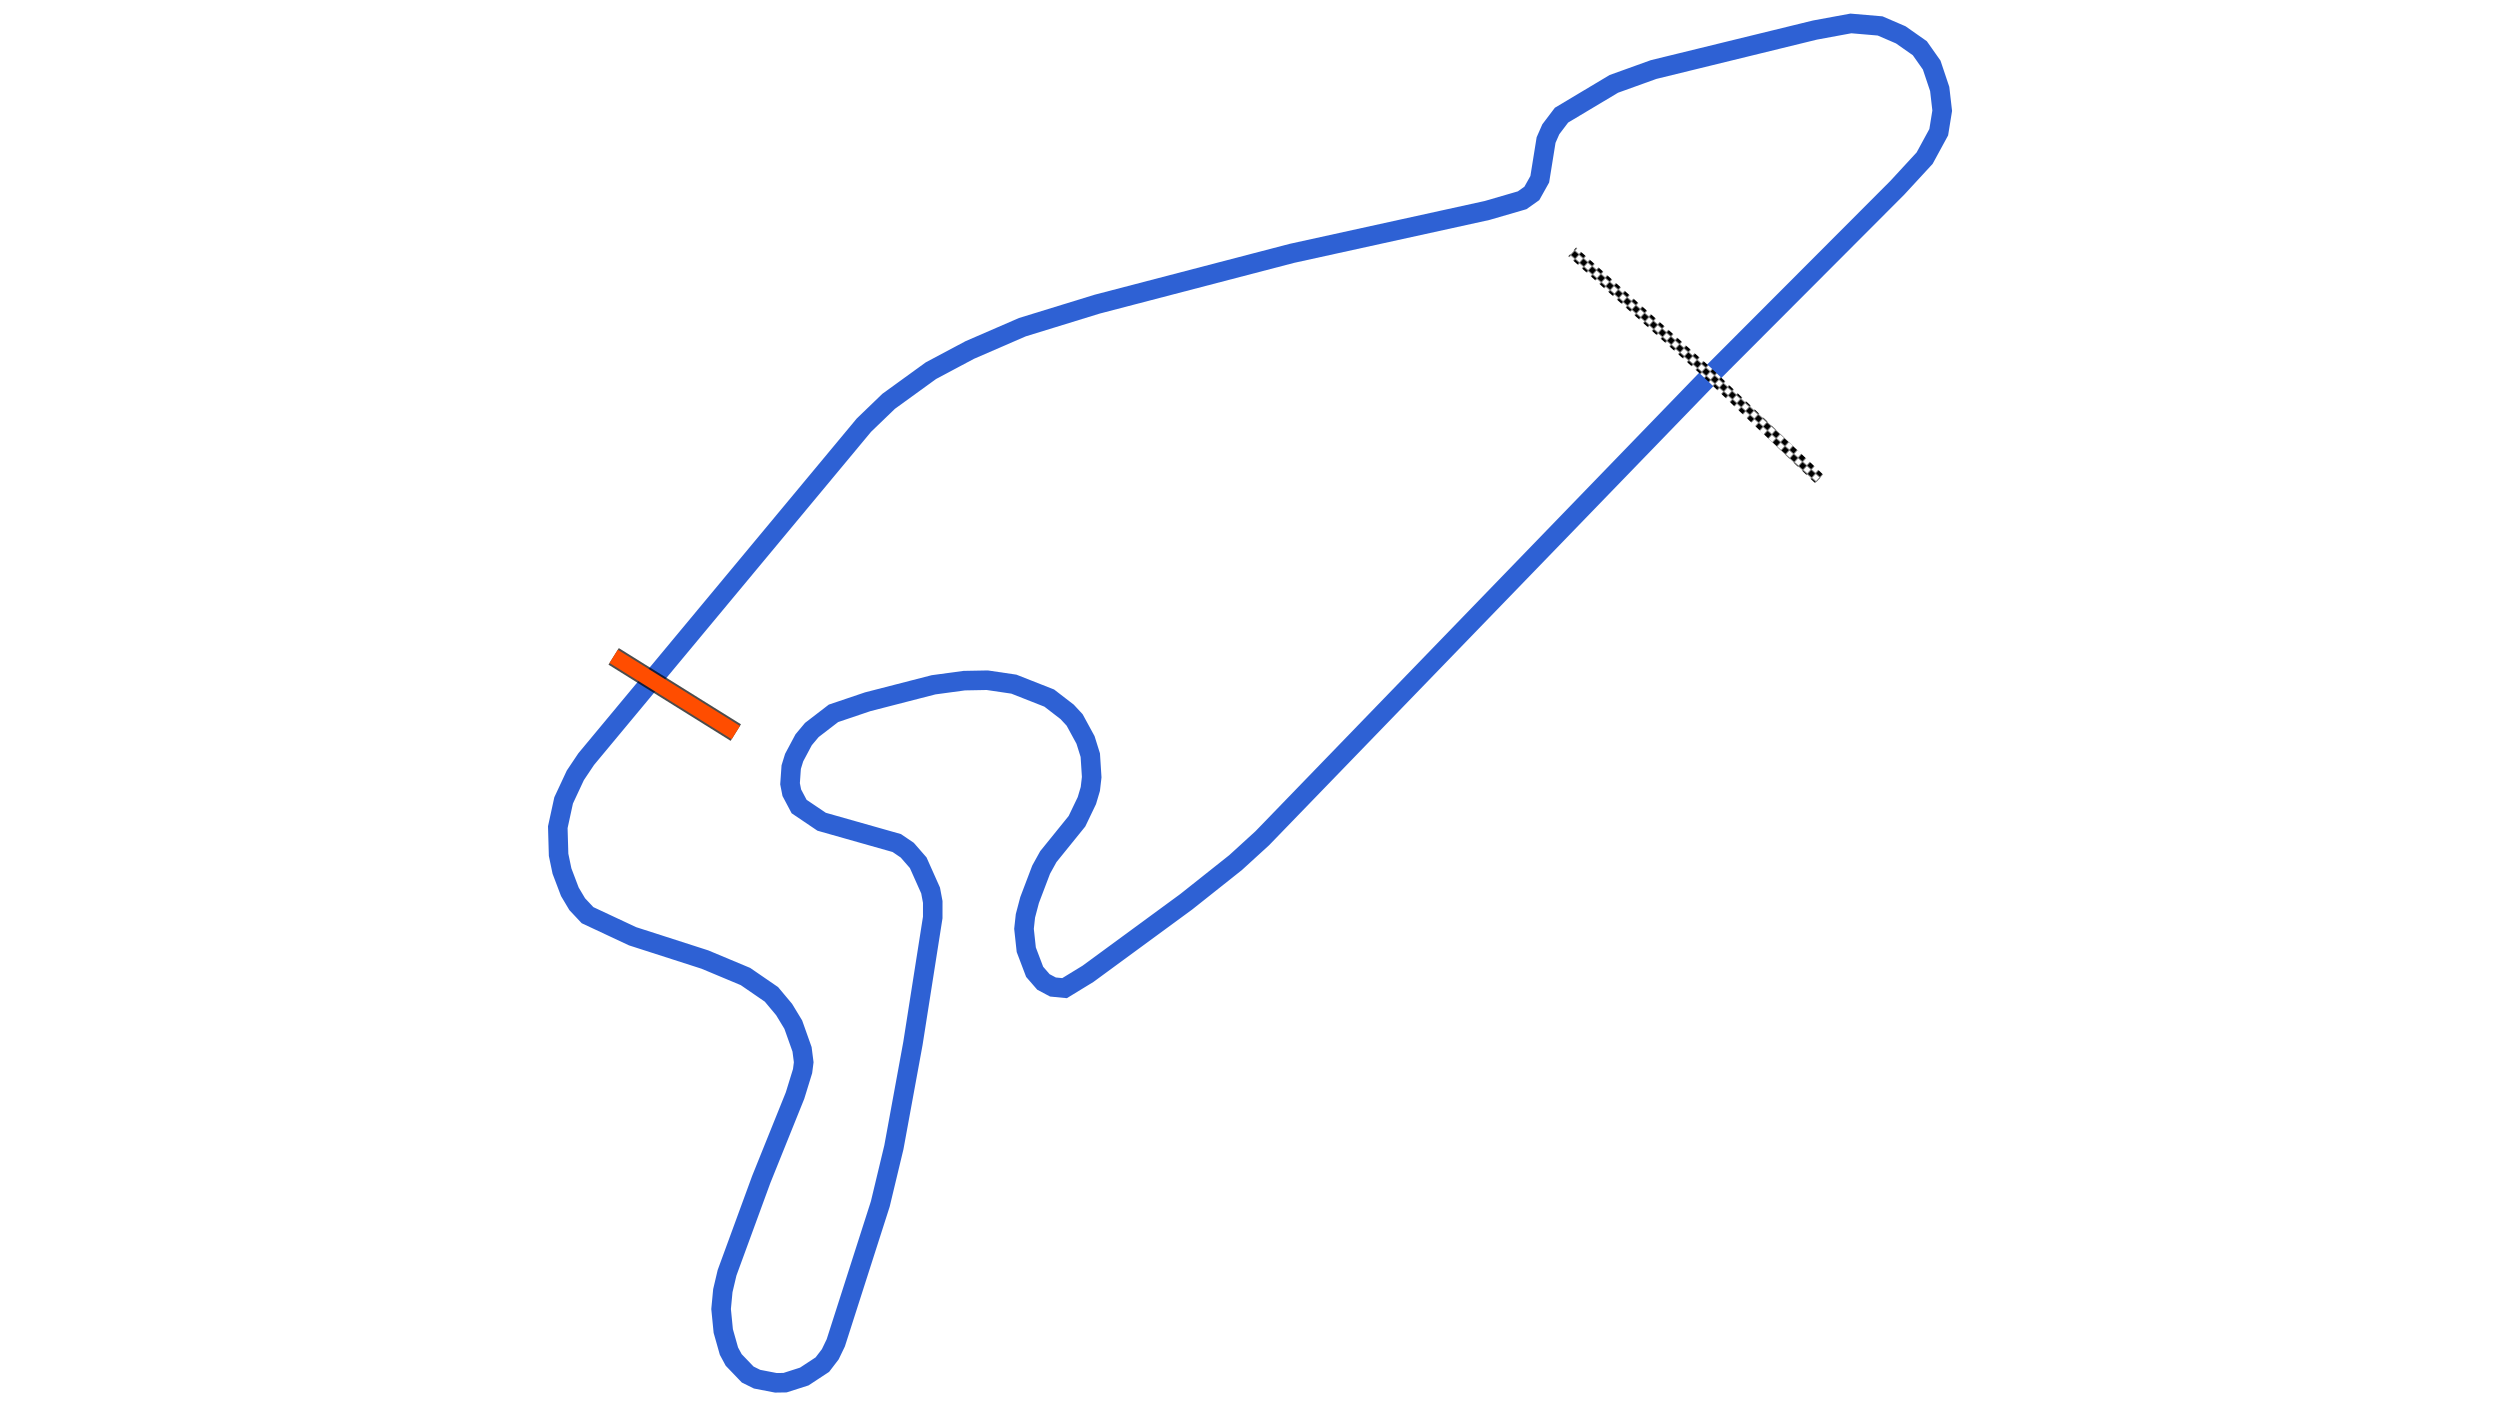 <svg xmlns="http://www.w3.org/2000/svg" viewBox="0 0 1280.00 720.00"><defs>
				<pattern id="checkered_0" x="0" y="0" width="6" height="6" patternUnits="userSpaceOnUse" patternTransform="rotate(41.74)">
					<rect width="3" height="3" fill="black"/>
					<rect x="3" y="0" width="3" height="3" fill="white"/>
					<rect x="0" y="3" width="3" height="3" fill="white"/>
					<rect x="3" y="3" width="3" height="3" fill="black"/>
				</pattern></defs><path d="M875.32,192.51L646.26,429.20L632.63,441.64L607.34,461.72L557.05,498.60L545.06,505.93L539.11,505.35L534.24,502.76L529.74,497.58L525.45,486.27L524.29,475.56L525.02,468.90L527.15,460.83L533.07,445.25L536.74,438.61L551.41,420.47L556.48,409.91L558.25,403.95L558.95,397.91L558.23,386.65L555.79,378.86L550.21,368.61L546.37,364.47L537.22,357.42L519.09,350.28L505.46,348.27L493.70,348.49L477.97,350.62L444.27,359.30L426.74,365.23L415.66,373.75L411.47,378.75L406.60,387.89L405.10,392.75L404.50,401.28L405.40,405.87L409.15,412.95L420.67,420.73L459.15,431.64L464.52,435.29L470.12,441.72L476.47,455.94L477.57,461.80L477.56,469.76L467.42,534.24L457.67,587.41L450.70,616.46L427.92,687.54L425.10,693.39L421.05,698.69L411.79,704.78L401.94,707.93L397.26,708.00L387.62,706.14L382.82,703.76L375.65,696.29L373.22,691.77L370.31,681.48L369.20,670.22L370.09,660.82L372.25,651.67L389.77,603.85L407.06,560.92L410.92,548.40L411.50,543.87L410.65,537.25L406.16,524.62L401.47,516.88L394.98,509.12L381.68,499.98L360.91,491.29L323.88,479.37L300.82,468.57L295.54,462.95L291.76,456.59L287.73,445.97L286.00,437.66L285.59,423.53L288.58,409.80L294.56,396.99L300.13,388.67L442.33,217.67L455.00,205.46L476.63,189.79L496.52,179.20L523.45,167.52L561.77,155.72L661.44,129.72L761.40,107.76L779.34,102.54L784.30,99.03L788.36,91.77L791.59,71.71L794.01,66.20L799.49,58.96L826.29,42.94L846.64,35.61L929.30,15.38L947.65,12.00L962.62,13.28L973.19,17.84L982.95,24.69L989.03,33.33L993.13,45.56L994.41,56.69L992.63,67.69L985.41,80.97L971.43,96.13L875.82,191.95" fill="none" stroke="#2E61D4" stroke-width="10" stroke-opacity="1"/><path d="M807.22,130.96L873.13,189.75L929.27,243.15" fill="none" stroke-width="6" stroke-linecap="square" stroke="url(#checkered_0)"/><path d="M314.19,336.07L376.73,375.08" fill="none" stroke-width="10" stroke-opacity="0.7" stroke="black"/><path d="M314.19,336.07L376.73,375.08" fill="none" stroke="#FF4D00" stroke-width="8.0" stroke-opacity="1.0"/></svg>